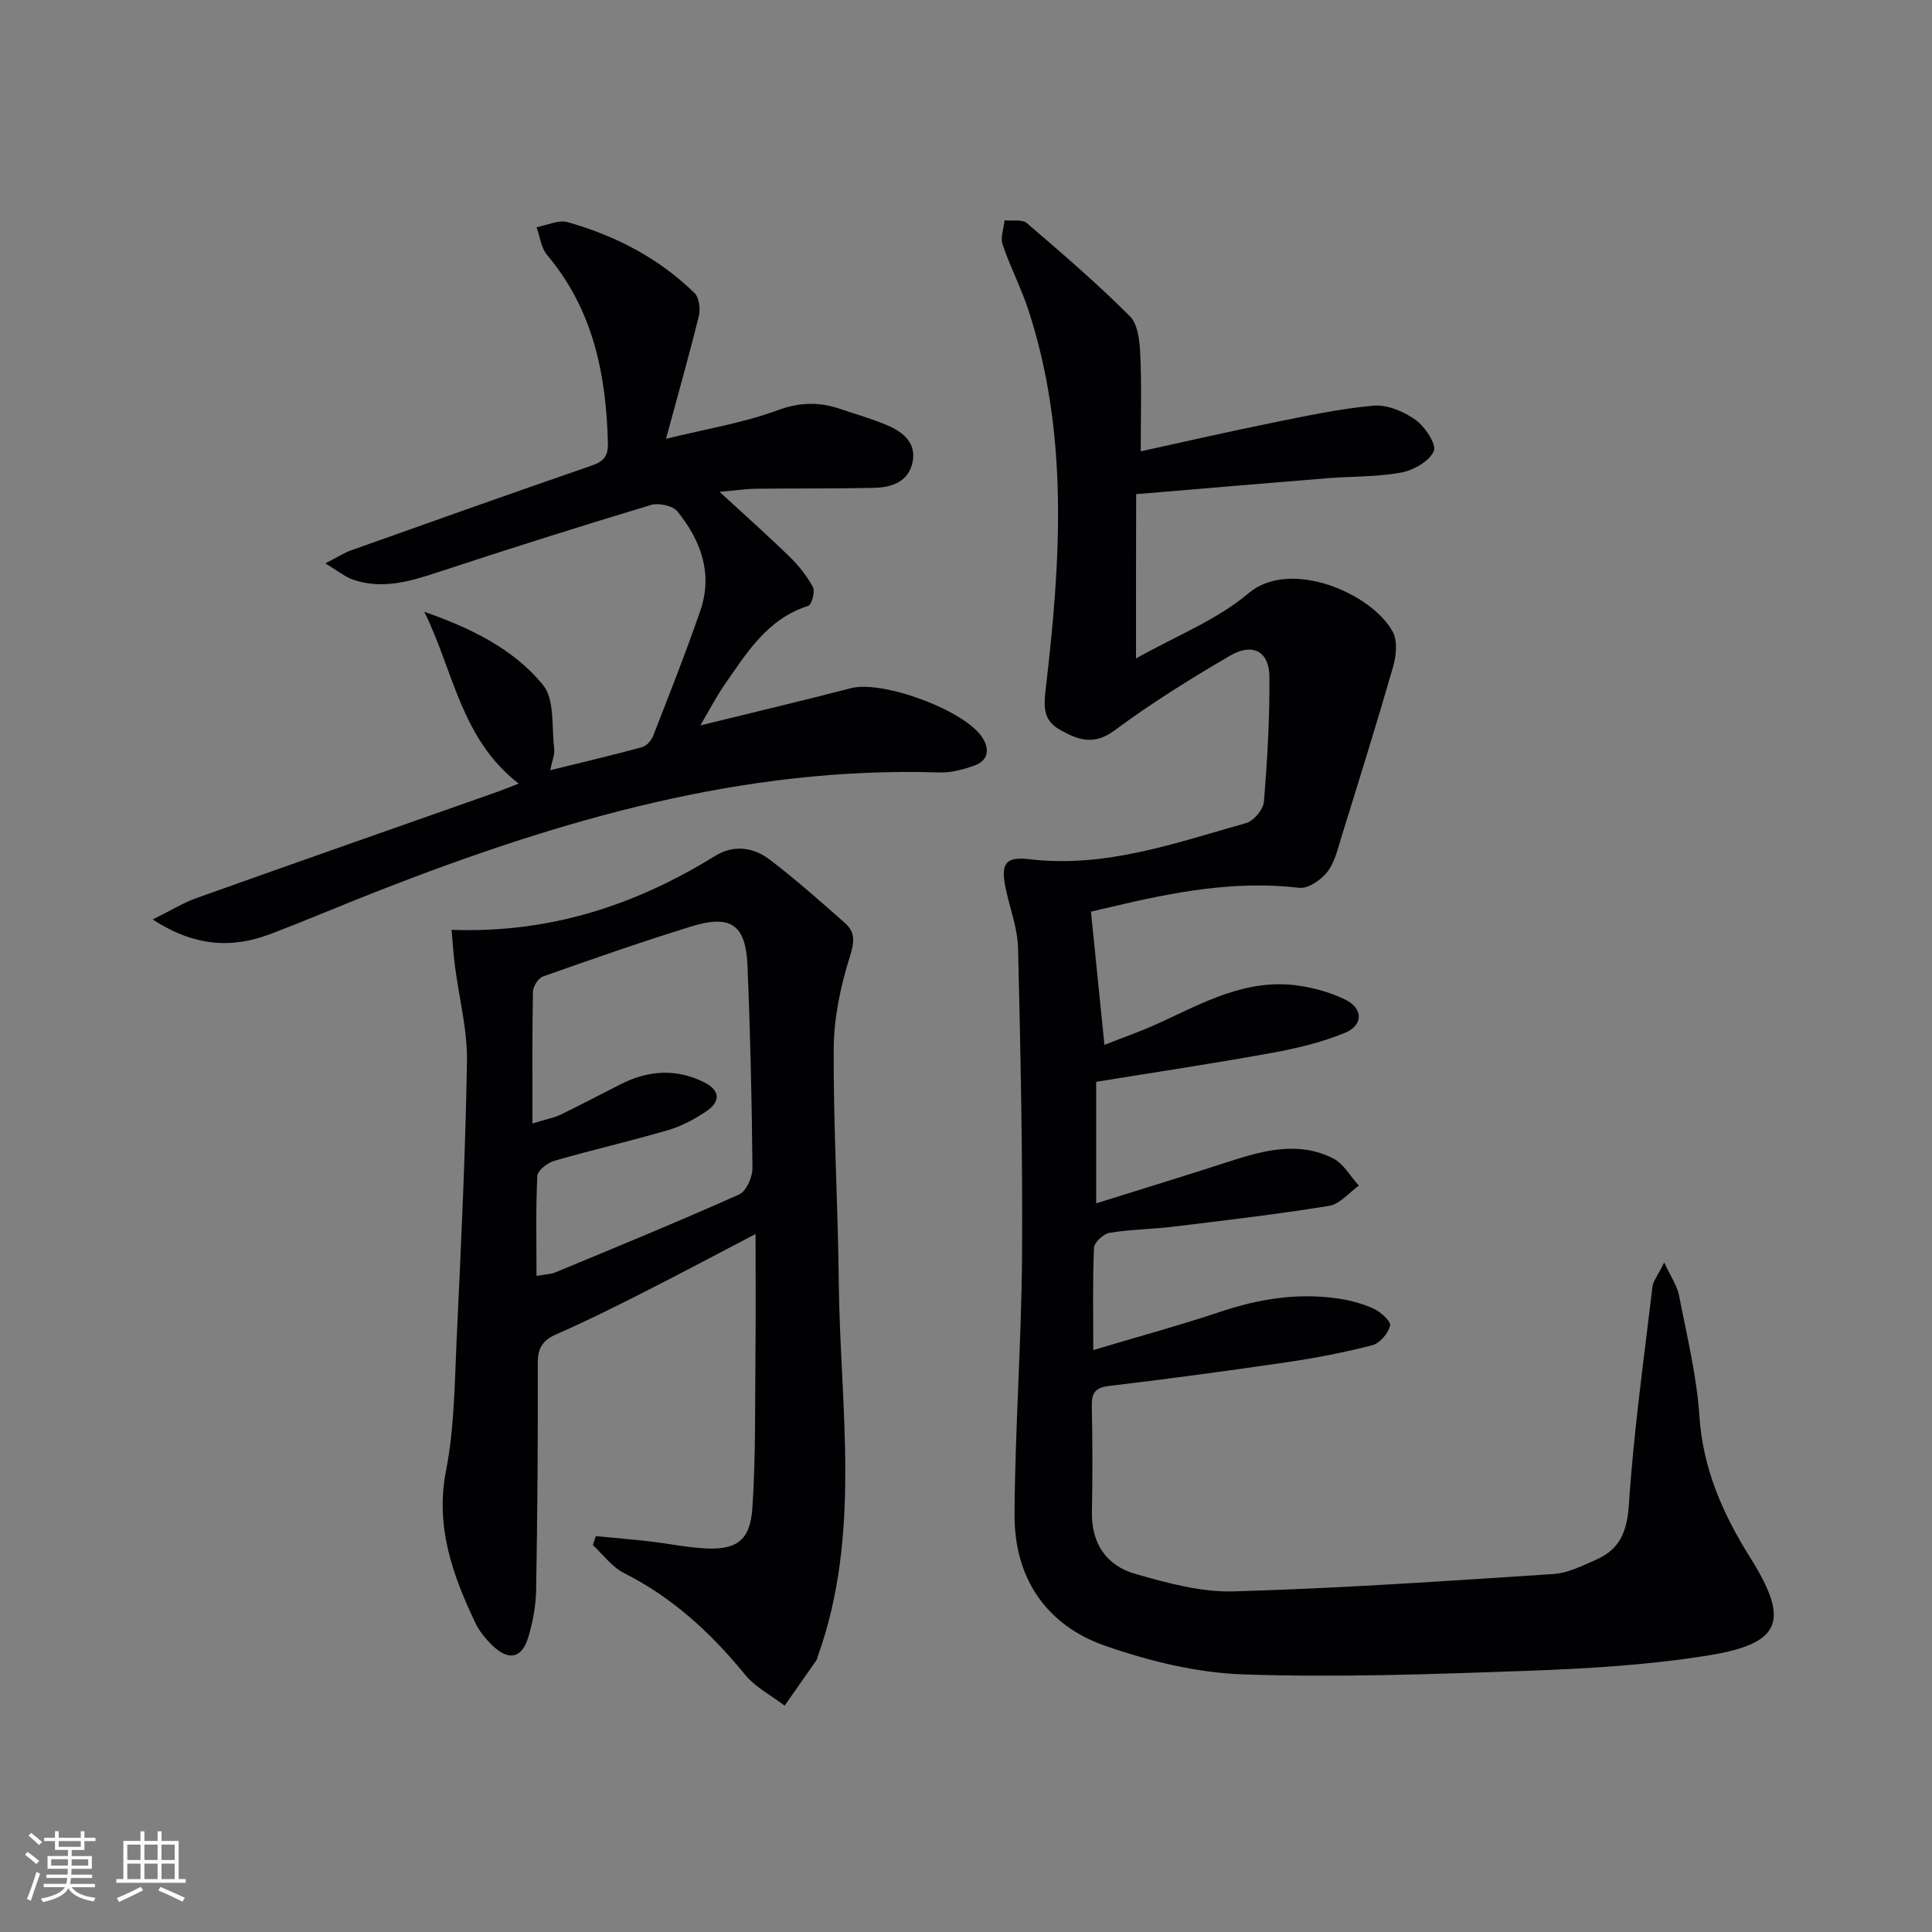 <svg enable-background="new 0 0 400 400" viewBox="0 0 400 400" xmlns="http://www.w3.org/2000/svg"><rect x="0" y="0" width="400" height="400" fill="#808080" stroke="none"/><g fill="#010104"><path d="m235.2 136.32c8.26-4.65 16.73-7.94 23.29-13.49 8.74-7.4 25.81.2 29.9 8.06.98 1.89.69 4.89.05 7.11-3.39 11.77-7.04 23.46-10.67 35.16-.79 2.53-1.4 5.33-2.95 7.34-1.29 1.67-3.98 3.52-5.82 3.31-13.32-1.57-26.14.91-38.94 3.96-1.45.34-2.9.65-4.34 1.02-.29.07-.51.4.14-.14.95 9.44 1.84 18.23 2.8 27.68 3.4-1.35 7.5-2.77 11.42-4.57 9.06-4.18 17.92-9.14 28.42-7.74 3.38.45 6.84 1.41 9.91 2.88 3.84 1.83 3.93 5.35 0 6.96-4.85 1.99-10.08 3.22-15.26 4.16-11.89 2.16-23.85 3.95-36.2 5.96v25.16c9.52-2.98 18.66-5.78 27.76-8.73 7.06-2.29 14.21-4.14 21.26-.6 2.19 1.1 3.6 3.73 5.37 5.66-2.04 1.45-3.94 3.83-6.16 4.19-10.8 1.75-21.68 3.02-32.55 4.34-4.29.52-8.65.53-12.89 1.24-1.27.21-3.19 1.99-3.24 3.11-.3 6.78-.15 13.59-.15 21.17 9.05-2.71 17.83-5.1 26.46-7.98 7.85-2.62 15.78-3.88 23.98-2.73 2.59.36 5.23 1.05 7.6 2.13 1.46.67 3.63 2.64 3.42 3.51-.4 1.6-2.11 3.65-3.65 4.05-5.75 1.5-11.63 2.63-17.52 3.5-12.31 1.81-24.65 3.47-37.01 4.95-2.81.34-3.63 1.37-3.58 4.06.14 7.33.17 14.66.02 21.99-.13 6.57 3.01 11.15 8.97 12.85 6.63 1.9 13.64 3.83 20.42 3.63 22.08-.64 44.13-2.15 66.18-3.6 3.02-.2 6.02-1.73 8.88-2.99 4.92-2.17 6.37-5.89 6.73-11.46.99-15.05 3.1-30.02 4.87-45.01.14-1.2 1.09-2.31 2.44-5.04 1.42 3.07 2.69 4.87 3.07 6.84 1.61 8.31 3.66 16.63 4.22 25.03.73 10.9 4.88 20.25 10.5 29.21 8.23 13.15 6.6 17.82-8.8 20.3-12.26 1.97-24.77 2.71-37.2 3.16-19.63.71-39.3 1.4-58.91.75-9.59-.32-19.4-2.73-28.53-5.89-12.36-4.28-18.93-14.13-18.86-27.23.1-17.79 1.43-35.57 1.55-53.35.14-21.29-.31-42.6-.82-63.89-.1-4.07-1.65-8.11-2.52-12.16-1.13-5.23-.23-6.87 4.87-6.26 15.73 1.87 30.2-3.35 44.86-7.48 1.58-.44 3.56-2.82 3.69-4.43.71-8.6 1.2-17.24 1.14-25.86-.04-5.27-3.47-7.11-8.19-4.35-8.16 4.78-16.25 9.79-23.84 15.43-4.32 3.21-7.6 2-11.35-.11-3.52-1.98-3.36-4.83-2.93-8.53 3.09-26.34 4.84-52.68-3.63-78.49-1.5-4.57-3.77-8.88-5.3-13.44-.49-1.46.23-3.33.4-5.01 1.56.16 3.63-.27 4.61.57 7.28 6.23 14.56 12.51 21.33 19.27 1.7 1.69 2.03 5.21 2.16 7.92.3 6.3.1 12.62.1 20.06 9.35-2.04 18.28-4.1 27.26-5.91 6.94-1.4 13.9-2.92 20.93-3.54 2.84-.25 6.28 1.2 8.69 2.93 1.97 1.41 4.41 5.09 3.79 6.49-.95 2.12-4.22 3.96-6.78 4.43-5.03.93-10.26.76-15.39 1.18-12.9 1.04-25.79 2.15-39.45 3.29-.03 10.95-.03 21.68-.03 34.01z"/><path d="m93.49 192.51c20.42.75 38.11-5.13 54.58-15.31 3.81-2.36 7.91-1.8 11.26.75 5.41 4.12 10.52 8.65 15.62 13.16 2.2 1.94 1.94 4 .98 7.04-1.91 6.08-3.28 12.59-3.32 18.94-.09 16.13.89 32.26 1.05 48.4.27 25.98 4.8 52.22-4.43 77.66-.06.16-.04.35-.13.48-2.21 3.17-4.43 6.34-6.65 9.51-2.77-2.12-6.06-3.8-8.2-6.43-7.05-8.62-15-15.96-25.05-21.02-2.49-1.26-4.32-3.82-6.46-5.79.21-.62.41-1.24.62-1.86 3.72.36 7.45.66 11.16 1.09 3.62.42 7.21 1.15 10.84 1.41 6.97.51 9.95-1.4 10.41-8.31.72-10.75.53-21.57.64-32.36.08-7.74.02-15.49.02-24.38-8.62 4.5-15.91 8.39-23.28 12.12-5.93 3-11.88 5.98-17.97 8.64-2.86 1.25-3.86 2.86-3.84 6 .05 15.66-.07 31.32-.34 46.98-.06 3.27-.69 6.61-1.63 9.75-1.3 4.36-4.05 4.94-7.36 1.75-1.42-1.37-2.77-2.98-3.6-4.74-4.72-9.96-8.33-19.94-6.06-31.54 1.71-8.75 1.77-17.85 2.18-26.81.9-19.28 1.83-38.56 2.15-57.85.11-6.55-1.63-13.14-2.48-19.71-.3-2.28-.44-4.57-.71-7.57zm17.59 71.65c1.74-.31 2.93-.32 3.94-.74 12.71-5.28 25.45-10.51 38.01-16.12 1.48-.66 2.78-3.6 2.76-5.47-.13-13.97-.45-27.94-1.03-41.89-.36-8.51-3.44-10.66-11.66-8.12-10.3 3.18-20.49 6.75-30.66 10.34-.98.35-2.08 2.06-2.1 3.16-.17 8.79-.1 17.59-.1 27.28 2.82-.87 4.44-1.15 5.86-1.84 4.19-2.02 8.29-4.21 12.44-6.3 5.67-2.86 11.43-3.28 17.21-.4 3.27 1.63 3.56 3.92.54 5.98-2.43 1.66-5.16 3.11-7.97 3.94-7.79 2.28-15.72 4.09-23.52 6.34-1.42.41-3.5 2-3.55 3.13-.34 6.75-.17 13.54-.17 20.71z"/><path d="m148.98 101.83c5.33 4.91 10.03 9.08 14.52 13.46 1.88 1.83 3.59 3.98 4.81 6.28.49.92-.25 3.63-.97 3.86-8.5 2.71-12.76 9.77-17.4 16.44-1.59 2.29-2.87 4.8-4.95 8.32 11.16-2.75 21.21-5.11 31.19-7.71 6.6-1.72 23.85 4.66 27.31 10.38 1.51 2.5.97 4.66-1.75 5.64-2.31.83-4.86 1.51-7.28 1.43-40.57-1.29-78.51 9.84-115.74 24.36-7.58 2.96-15.06 6.16-22.66 9.06-8.03 3.07-15.77 2.65-24.45-2.98 3.74-1.85 6.32-3.45 9.11-4.45 20.8-7.42 41.65-14.72 62.48-22.06 1.21-.43 2.39-.93 4.18-1.63-11.98-9.25-13.53-23.49-19.54-35.57 9.48 3.32 18.39 7.59 24.57 15.14 2.48 3.03 1.78 8.71 2.33 13.22.15 1.23-.44 2.54-.82 4.45 6.67-1.65 12.86-3.1 18.99-4.77.93-.25 1.94-1.37 2.31-2.32 3.36-8.64 6.79-17.27 9.8-26.03 2.62-7.64.05-14.49-4.74-20.44-.97-1.21-3.91-1.85-5.52-1.36-14.76 4.45-29.47 9.1-44.11 13.93-5.78 1.91-11.47 3.58-17.49 1.56-1.71-.58-3.2-1.84-5.81-3.4 2.55-1.3 3.9-2.19 5.37-2.71 16.58-5.9 33.17-11.8 49.8-17.54 2.44-.84 3.4-1.94 3.34-4.58-.34-14.28-3.05-27.7-12.6-39.03-1.24-1.48-1.47-3.81-2.17-5.74 2.16-.39 4.54-1.58 6.44-1.04 9.87 2.79 18.87 7.43 26.26 14.67.96.94 1.25 3.28.9 4.73-1.97 8.02-4.23 15.97-6.8 25.45 8.46-2.08 16-3.29 23.03-5.89 4.58-1.69 8.58-1.79 12.93-.33 3.3 1.11 6.67 2.07 9.87 3.43 3.21 1.37 6 3.57 5.23 7.55-.8 4.13-4.3 5.3-7.94 5.39-8.16.19-16.33.09-24.49.19-2.25.04-4.5.38-7.54.64z"/></g><path d="m5.17 384 .55-.58c.85.61 1.65 1.24 2.4 1.87l-.59.64c-.83-.73-1.62-1.38-2.36-1.93m1.22 9.53-.82-.34c.71-1.76 1.37-3.64 1.98-5.63.24.13.5.25.76.36-.6 1.67-1.24 3.54-1.92 5.61m-.5-13.5.57-.54c.56.44 1.31 1.06 2.26 1.87l-.64.64c-.68-.66-1.41-1.32-2.19-1.97m3.25.46h2.24v-1.36h.77v1.36h4.57v-1.36h.76v1.36h2.28v.69h-2.28v1.84h-2.64v1.26h4.18v2.64h-4.21c0 .45-.02.86-.05 1.21h4.32v.69h-4.38c-.04.34-.1.75-.19 1.22h5.15v.69h-4.82c.87 1.19 2.51 1.92 4.93 2.19-.17.31-.3.57-.37.76-2.77-.49-4.52-1.41-5.26-2.76-.56 1.26-2.3 2.23-5.24 2.9-.12-.25-.26-.48-.43-.72 2.73-.55 4.38-1.34 4.96-2.38h-4.38v-.69h4.65c.1-.38.17-.79.21-1.22h-4.32v-.69h4.4c.03-.34.05-.75.05-1.21h-4.2v-2.64h4.23v-1.26h-2.69v-1.84h-2.24zm1.46 4.46v1.29h3.45c.01-.4.02-.57.01-.53v-.32-.45h-3.46zm1.55-2.59h4.57v-1.19h-4.57zm6.11 2.59h-3.42v.77c-.01.19-.01.37-.02.53h3.44z" fill="#fcfbfa"/><path d="m32.63 379.16h.82v1.98h3.54v7.89h1.46v.78h-14.37v-.78h1.46v-7.89h3.54v-1.98h.82v1.98h2.73zm-3.49 11.48.5.73c-1.61.82-3.28 1.63-5 2.41-.13-.27-.28-.55-.44-.82 1.75-.72 3.4-1.49 4.94-2.32m-2.78-5.55h2.73v-3.18h-2.73zm0 3.95h2.73v-3.2h-2.73zm3.54-3.95h2.73v-3.18h-2.73zm0 3.95h2.73v-3.2h-2.73zm7.89 4.68c-1.84-.92-3.51-1.7-5.02-2.32l.45-.73c1.89.8 3.57 1.55 5.04 2.23zm-1.62-11.81h-2.73v3.18h2.73zm-2.73 7.13h2.73v-3.2h-2.73z" fill="#fcfbfa"/></svg>